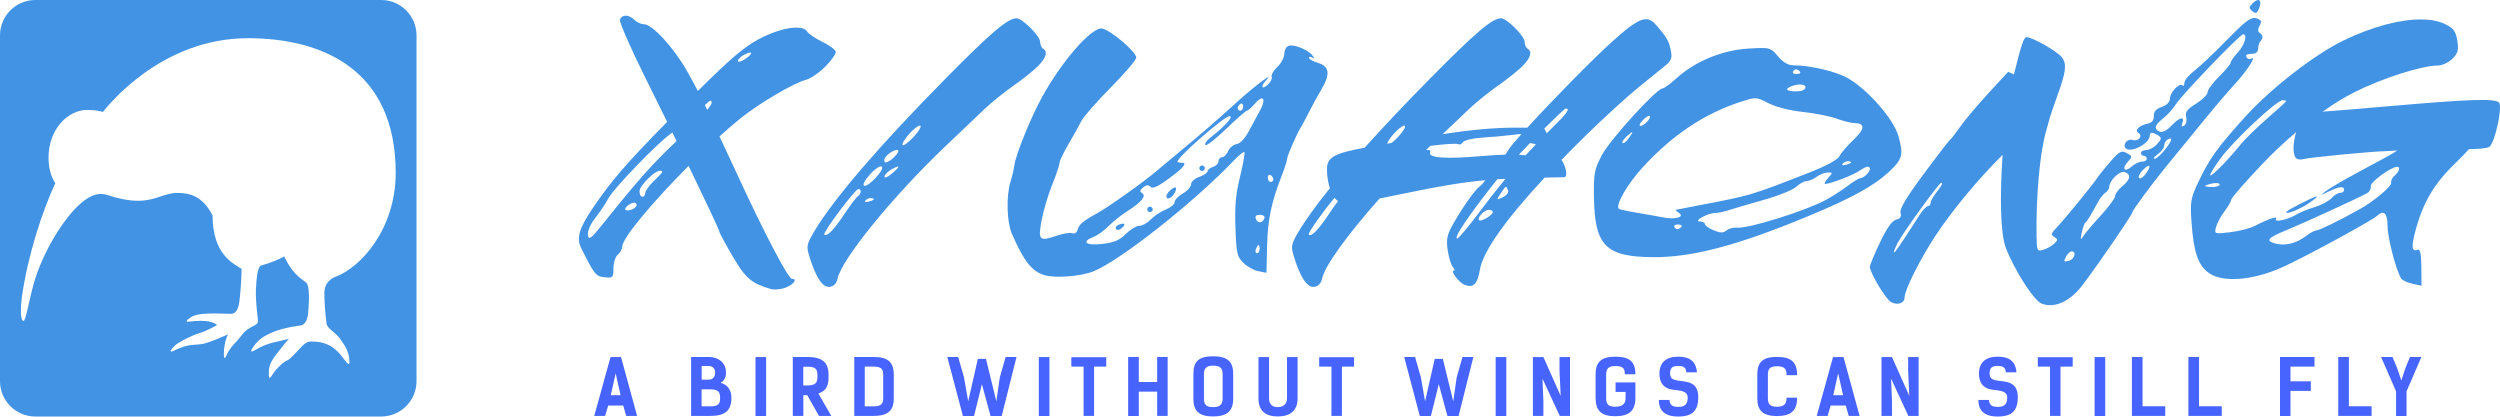 <svg width="420" height="70" viewBox="0 0 420 70" fill="none" xmlns="http://www.w3.org/2000/svg">
<path d="M104.332 59.986H102.571L99.832 69.873H101.658L102.172 68.125H104.705L105.206 69.873H107.032L104.332 59.986ZM102.609 66.389L103.432 62.724L104.255 66.389H102.609Z" fill="#4764FF"/>
<path d="M116.105 69.873H119.371C121.763 69.873 122.881 69.025 122.881 66.8C122.881 65.438 122.097 64.55 121.068 64.332C121.853 63.805 121.968 63.2 121.968 62.596C121.968 61.053 120.837 59.973 119.05 59.973H116.105V69.873ZM117.867 65.412H119.371C120.657 65.412 120.978 65.862 120.978 66.839C120.978 67.778 120.773 68.266 119.397 68.266H117.867L117.867 65.412ZM119.05 61.49C119.924 61.49 120.143 62.12 120.143 62.622C120.143 63.252 119.796 63.779 119.063 63.779H117.88V61.49H119.05Z" fill="#4764FF"/>
<path d="M128.71 59.986H126.923V69.886H128.71V59.986Z" fill="#4764FF"/>
<path d="M139.656 69.873L137.483 66.106C138.679 65.72 139.193 64.923 139.193 63.457V62.943C139.193 60.847 138.075 59.973 135.683 59.973H133.189V69.873H134.963V66.389H135.619L137.586 69.873H139.656ZM134.95 64.756V61.606H135.709C137.085 61.606 137.329 62.094 137.329 63.033V63.367C137.329 64.306 136.969 64.756 135.683 64.756H134.95Z" fill="#4764FF"/>
<path d="M143.518 59.973V69.873H146.771C149.124 69.873 150.152 69.012 150.152 66.968V62.93C150.152 60.834 149.162 59.973 146.771 59.973L143.518 59.973ZM145.279 68.266V61.593H146.796C148.172 61.593 148.378 62.082 148.378 63.02V66.878C148.378 67.816 148.057 68.266 146.771 68.266H145.279Z" fill="#4764FF"/>
<path d="M164.96 64.537L166.413 69.886H168.29L170.772 59.973H168.946L167.969 63.393L167.39 67.43L165.641 60.294H164.279L162.658 67.43L161.951 63.393L160.974 59.973H159.148L161.771 69.886H163.636L164.96 64.537Z" fill="#4764FF"/>
<path d="M176.305 59.986H174.517V69.886H176.305V59.986Z" fill="#4764FF"/>
<path d="M185.849 60.012H179.986V61.593H182.043V69.873H183.805V61.593H185.849V60.012Z" fill="#4764FF"/>
<path d="M196.165 59.973H194.404V64.177H191.318V59.973H189.531V69.886H191.318V65.797H194.404V69.873H196.165V59.973Z" fill="#4764FF"/>
<path d="M203.794 69.963C206.147 69.963 207.176 69.05 207.176 67.006V62.815C207.176 60.719 206.186 59.857 203.794 59.857C201.403 59.857 200.49 60.719 200.49 62.815V67.006C200.49 69.05 201.441 69.963 203.794 69.963ZM203.794 68.395C202.508 68.395 202.264 67.855 202.264 66.916V62.904C202.264 62.005 202.508 61.426 203.794 61.426C205.17 61.426 205.401 62.005 205.401 62.904V66.916C205.401 67.855 205.08 68.395 203.794 68.395Z" fill="#4764FF"/>
<path d="M216.219 66.852C216.219 67.79 215.717 68.395 214.663 68.395C213.609 68.395 213.197 67.79 213.197 66.852V59.986H211.423V66.942C211.423 68.986 212.58 69.963 214.663 69.963C216.746 69.963 217.993 68.986 217.993 66.942V59.986H216.219V66.852Z" fill="#4764FF"/>
<path d="M227.486 60.012H221.623V61.593H223.681V69.873H225.442V61.593H227.486V60.012Z" fill="#4764FF"/>
<path d="M241.716 64.537L243.168 69.886H245.046L247.527 59.973H245.701L244.724 63.393L244.146 67.43L242.397 60.294H241.034L239.414 67.43L238.707 63.393L237.73 59.973H235.904L238.527 69.886H240.391L241.716 64.537Z" fill="#4764FF"/>
<path d="M253.06 59.986H251.273V69.886H253.06V59.986Z" fill="#4764FF"/>
<path d="M263.762 59.986H262V62.326L262.193 66.505L259.288 59.986H257.526V69.873H259.288V67.353L259.133 63.599L262.039 69.873H263.762V59.986Z" fill="#4764FF"/>
<path d="M271.417 65.849H273.101V66.813C273.101 67.79 272.651 68.331 271.365 68.331C270.079 68.331 269.835 67.79 269.835 66.852V62.969C269.835 62.069 270.079 61.49 271.365 61.49C272.741 61.49 272.972 61.953 272.972 62.879H274.747C274.747 60.757 273.757 59.922 271.365 59.922C268.974 59.922 268.061 60.86 268.061 62.879V66.852C268.061 68.986 269.012 69.925 271.365 69.925C273.718 69.925 274.747 68.986 274.747 66.813V64.242H271.417V65.849Z" fill="#4764FF"/>
<path d="M283.301 62.557H285.088C284.921 60.577 283.738 59.922 281.951 59.922C279.92 59.922 278.788 60.886 278.788 62.737C278.788 64.782 279.971 65.335 281.09 65.476C282.144 65.618 283.533 65.618 283.533 66.787C283.533 67.906 283.044 68.356 281.977 68.356C280.845 68.356 280.511 67.945 280.473 67.186H278.685C278.685 68.781 279.47 69.976 281.938 69.976C284.317 69.976 285.307 69.012 285.307 66.723C285.307 64.743 284.214 64.28 283.07 64.1C281.565 63.869 280.575 63.972 280.575 62.724C280.575 61.786 280.974 61.477 281.951 61.477C282.813 61.477 283.25 61.722 283.301 62.557Z" fill="#4764FF"/>
<path d="M300.14 66.813C300.14 67.79 299.819 68.331 298.533 68.331C297.247 68.331 297.003 67.79 297.003 66.852V63.007C297.003 62.069 297.247 61.529 298.533 61.529C299.909 61.529 300.14 62.069 300.14 63.033H301.915C301.915 60.834 300.925 59.96 298.533 59.96C296.142 59.96 295.229 60.822 295.229 62.917V66.942C295.229 68.986 296.18 69.899 298.533 69.899C300.886 69.899 301.915 68.986 301.915 66.813H300.14Z" fill="#4764FF"/>
<path d="M309.711 59.986H307.949L305.211 69.873H307.036L307.551 68.125H310.084L310.585 69.873H312.411L309.711 59.986ZM307.988 66.389L308.811 62.724L309.634 66.389H307.988Z" fill="#4764FF"/>
<path d="M322.328 59.986H320.567V62.326L320.76 66.505L317.854 59.986H316.092V69.873H317.854V67.353L317.7 63.599L320.605 69.873H322.328V59.986Z" fill="#4764FF"/>
<path d="M336.982 62.557H338.769C338.602 60.577 337.419 59.922 335.632 59.922C333.6 59.922 332.469 60.886 332.469 62.737C332.469 64.782 333.652 65.335 334.77 65.476C335.824 65.618 337.213 65.618 337.213 66.787C337.213 67.906 336.724 68.356 335.657 68.356C334.526 68.356 334.192 67.945 334.153 67.186H332.366C332.366 68.781 333.15 69.976 335.619 69.976C337.997 69.976 338.987 69.012 338.987 66.723C338.987 64.743 337.895 64.28 336.75 64.1C335.246 63.869 334.256 63.972 334.256 62.724C334.256 61.786 334.654 61.477 335.632 61.477C336.493 61.477 336.93 61.722 336.982 62.557Z" fill="#4764FF"/>
<path d="M348.211 60.012H342.348V61.593H344.405V69.873H346.166V61.593H348.211V60.012Z" fill="#4764FF"/>
<path d="M353.679 59.986H351.892V69.886H353.679V59.986Z" fill="#4764FF"/>
<path d="M363.764 68.253H359.945V59.973H358.158V69.873H363.764V68.253Z" fill="#4764FF"/>
<path d="M373.257 68.253H369.439V59.973H367.651V69.873H373.257V68.253Z" fill="#4764FF"/>
<path d="M388.836 59.973H383.038V69.886H384.799V65.669H388.219V64.062H384.799V61.593H388.836V59.973Z" fill="#4764FF"/>
<path d="M398.432 68.253H394.614V59.973H392.826V69.873H398.432L398.432 68.253Z" fill="#4764FF"/>
<path d="M404.878 59.973L404.145 61.747L403.425 63.92L402.705 61.799L401.934 59.973H400.018L402.538 65.733V69.886H404.3V65.733L406.794 59.973H404.878Z" fill="#4764FF"/>
<path d="M105.146 2.633C104.699 2.625 104.323 2.842 104.151 3.291C104.006 3.669 105.943 8.1 108.454 13.136C109.652 15.537 110.877 18.025 112.08 20.473C105.209 27.459 102.693 30.385 99.629 34.897C97.276 38.362 96.797 39.999 97.645 41.696C99.876 46.16 100.095 46.43 101.571 46.581C102.974 46.724 103.058 46.637 103.058 45.061C103.058 44.141 103.388 43.115 103.789 42.782C104.19 42.449 104.518 41.867 104.518 41.487C104.518 39.983 109.797 33.769 115.684 27.871C118.608 33.917 120.842 38.649 120.842 38.895C120.842 39.076 121.847 40.94 123.075 43.035C125.275 46.788 126.232 47.609 129.507 48.554C130.128 48.733 131.276 48.613 132.059 48.289C133.397 47.734 134.005 46.846 133.045 46.846C132.421 46.846 128.3 38.964 123.763 29.1C123.332 28.162 122.051 25.425 120.875 22.915C122.112 21.8 123.324 20.747 124.452 19.841C127.566 17.337 133.388 13.914 135.391 13.412C136.155 13.22 137.636 12.208 138.682 11.163C139.727 10.118 140.498 8.983 140.392 8.642C140.287 8.301 139.264 7.567 138.118 7.01C136.972 6.454 135.842 5.686 135.607 5.307C135.315 4.834 134.615 4.62 133.66 4.639C132.067 4.672 129.765 5.356 127.465 6.579C125.037 7.871 122.707 9.858 117.24 15.283C116.827 14.501 116.384 13.656 115.514 12.101C113.241 8.041 109.596 4.063 108.149 4.063C107.681 4.063 106.969 3.735 106.568 3.334C106.109 2.875 105.592 2.641 105.146 2.633ZM125.976 8.836C126.412 8.803 126.183 9.263 125.193 9.911C124.517 10.355 123.965 10.502 123.965 10.238C123.965 9.973 124.419 9.514 124.977 9.215C125.441 8.967 125.778 8.85 125.976 8.836ZM119.378 16.912C119.521 16.898 119.559 17.054 119.544 17.363C119.536 17.519 119.228 17.942 118.805 18.457C118.697 18.222 118.505 17.813 118.43 17.648C118.903 17.197 119.222 16.927 119.378 16.912ZM112.954 22.248C113.206 22.761 113.411 23.188 113.658 23.693C109.67 27.463 107.162 30.279 101.357 37.526C99.266 40.136 98.904 40.408 98.77 39.476C98.677 38.831 99.19 37.657 100.039 36.577C100.824 35.579 101.806 34.104 102.219 33.301C103.008 31.769 110.209 24.273 112.493 22.607C112.652 22.491 112.795 22.366 112.954 22.248ZM110.874 28.684C111.555 28.684 111.444 28.871 109.864 30.385C109.062 31.154 108.406 32.071 108.406 32.422C108.406 32.773 108.187 33.059 107.919 33.059C107.652 33.059 107.435 32.642 107.435 32.131C107.435 31.228 109.972 28.684 110.874 28.684ZM106.583 34.038C106.784 34.038 106.948 34.228 106.948 34.467C106.948 35.006 105.452 35.614 105.069 35.231C104.783 34.946 105.918 34.052 106.583 34.038Z" fill="#4393E4"/>
<path d="M170.778 3.069C169.305 3.073 166.529 5.431 158.896 13.158C147.63 24.563 139.869 33.614 136.689 39.055C135.504 41.084 135.45 41.403 136.005 43.188C137.087 46.672 138.232 48.357 139.403 48.19C140.085 48.092 140.553 47.603 140.711 46.823C141.376 43.544 149.975 32.997 158.946 24.459C161.334 22.186 164.239 19.422 165.401 18.315C166.564 17.209 168.732 15.458 170.221 14.425C171.709 13.393 173.554 11.924 174.322 11.16C175.764 9.727 176.079 8.695 175.233 8.172C174.965 8.007 174.747 7.495 174.747 7.035C174.747 6.069 171.742 3.064 170.778 3.069ZM154.487 21.102C154.535 21.093 154.576 21.096 154.606 21.108C154.854 21.213 154.357 22.058 153.502 22.985C152.646 23.912 151.81 24.535 151.643 24.368C151.477 24.202 151.974 23.358 152.748 22.492C153.424 21.734 154.15 21.163 154.487 21.102ZM150.647 25.186C150.818 25.172 150.924 25.221 150.924 25.339C150.924 25.965 149.024 27.582 148.685 27.244C148.28 26.838 148.864 26.014 149.979 25.417C150.239 25.278 150.476 25.2 150.647 25.186ZM148.002 27.952C148.027 27.952 148.049 27.957 148.069 27.964C148.431 28.085 148.104 28.77 147.2 29.781C146.402 30.674 145.5 31.318 145.195 31.213C144.867 31.101 145.222 30.358 146.064 29.396C146.797 28.558 147.637 27.939 148.002 27.952ZM150.85 27.981C150.898 27.977 150.925 27.987 150.925 28.013C150.925 28.328 149.167 29.807 148.792 29.807C148.213 29.807 148.96 28.88 149.98 28.334C150.37 28.125 150.706 27.991 150.85 27.981ZM144.222 31.752C144.763 31.752 144.697 32.609 144.13 32.96C143.869 33.121 142.877 34.426 141.925 35.86C140.088 38.627 138.915 39.837 138.484 39.406C138.17 39.092 143.673 31.752 144.222 31.752ZM146.328 33.272C146.429 33.272 146.528 33.285 146.616 33.313C146.98 33.435 146.759 33.655 146.102 33.827C145.293 34.038 145.103 33.975 145.464 33.614C145.676 33.402 146.021 33.273 146.328 33.272Z" fill="#4393E4"/>
<path d="M185.032 4.781C183.156 4.781 178.253 10.473 174.998 16.431C173.104 19.898 170.633 26.017 170.406 27.803C170.325 28.437 170.033 29.679 169.756 30.564C169.025 32.904 169.141 37.306 169.985 39.246C171.998 43.869 173.322 45.56 175.445 46.218C177.253 46.779 181.68 46.429 183.756 45.562C188.39 43.626 200.682 33.906 207.337 26.915C208.164 26.046 208.94 25.434 209.06 25.554C209.18 25.674 208.852 27.524 208.33 29.666C207.597 32.675 207.421 34.631 207.554 38.281C207.71 42.571 207.83 43.105 208.865 44.14C209.492 44.766 210.627 45.403 211.386 45.555L212.768 45.83L212.872 41.32C212.974 36.906 213.582 33.994 215.346 29.469C215.828 28.232 216.222 27.003 216.222 26.736C216.222 26.222 217.834 22.517 218.562 21.357C218.801 20.977 219.409 19.837 219.913 18.824C220.417 17.811 221.36 16.09 222.008 14.999C223.532 12.432 223.354 11.131 221.402 10.556C220.579 10.314 219.905 9.939 219.905 9.723C219.905 9.507 220.165 9.487 220.481 9.676C220.921 9.941 220.917 9.851 220.464 9.293C219.665 8.305 217.319 7.376 216.459 7.706C216.075 7.854 215.76 8.463 215.76 9.06C215.76 9.657 215.236 10.637 214.596 11.239C213.955 11.841 213.526 12.583 213.644 12.888C213.761 13.193 213.456 13.805 212.967 14.247C211.992 15.129 211.724 14.547 212.652 13.565C214.298 11.824 211.019 14.237 207.911 17.055C204.117 20.494 201.735 22.562 198.71 25.04C197.629 25.927 195.687 27.553 194.396 28.654C192.13 30.586 186.115 34.862 184.218 35.89C182.027 37.077 181.271 37.712 181.052 38.546C180.911 39.088 180.561 39.335 180.156 39.179C179.791 39.039 178.607 39.229 177.525 39.602C174.579 40.617 174.349 40.374 175.004 36.937C175.31 35.332 176.11 32.656 176.781 30.99C177.453 29.324 178.002 27.694 178.002 27.367C178.002 27.04 178.687 25.606 179.524 24.18C180.362 22.753 181.329 21.017 181.674 20.32C182.02 19.623 184.236 17.098 186.599 14.708C188.962 12.318 190.895 10.055 190.895 9.679C190.895 8.665 186.245 4.781 185.032 4.781ZM211.999 16.541C212.394 16.554 212.366 17.299 211.711 18.502C211.279 19.296 210.428 20.874 209.82 22.009C209.133 23.291 208.347 24.127 207.747 24.212C207.216 24.288 206.577 24.816 206.327 25.386C206.077 25.956 205.611 26.422 205.291 26.422C204.971 26.422 204.709 26.719 204.709 27.082C204.709 27.445 204.295 27.874 203.788 28.034C203.282 28.195 202.867 28.53 202.867 28.779C202.867 29.029 202.246 29.45 201.486 29.715C200.705 29.987 200.102 30.527 200.102 30.957C200.102 31.375 199.478 32.071 198.72 32.502C197.962 32.934 197.342 33.582 197.342 33.943C197.342 34.304 196.668 34.87 195.845 35.202C195.022 35.534 193.892 36.285 193.335 36.87C192.777 37.455 191.913 37.934 191.414 37.934C190.915 37.934 189.889 38.551 189.134 39.306C188.063 40.376 187.195 40.744 185.185 40.981C182.409 41.307 181.582 40.603 183.765 39.773C184.402 39.531 185.517 38.725 186.243 37.983C186.968 37.241 188.366 36.126 189.35 35.504C191.739 33.997 192.635 32.914 191.88 32.447C191.448 32.181 191.487 31.951 192.044 31.489C192.566 31.056 192.919 31.024 193.271 31.375C193.622 31.727 194.398 31.415 195.963 30.29C198.771 28.273 199.587 27.343 198.549 27.343C198.138 27.343 197.803 27.261 197.803 27.161C197.803 26.402 205.681 19.515 206.55 19.515C207.316 19.515 205.889 21.119 203.328 23.134C202.695 23.633 202.325 24.189 202.505 24.37C202.686 24.551 204.256 23.326 205.995 21.647C207.734 19.968 209.306 18.594 209.488 18.594C209.669 18.594 210.293 18.042 210.874 17.367C211.372 16.788 211.762 16.533 211.999 16.541ZM208.572 17.389C208.737 17.402 208.854 17.581 208.854 17.877C208.854 18.272 208.646 18.594 208.393 18.594C208.14 18.594 207.932 18.4 207.932 18.161C207.932 17.923 208.14 17.6 208.393 17.443C208.456 17.404 208.517 17.387 208.572 17.389ZM201.947 27.803C201.694 27.803 201.486 28.011 201.486 28.264C201.486 28.517 201.694 28.725 201.947 28.725C202.2 28.725 202.407 28.517 202.407 28.264C202.407 28.011 202.2 27.803 201.947 27.803ZM213.279 29.362C213.334 29.362 213.395 29.376 213.459 29.415C213.712 29.572 213.918 29.895 213.918 30.133C213.918 30.371 213.712 30.566 213.459 30.566C213.205 30.566 212.998 30.243 212.998 29.848C212.998 29.552 213.114 29.369 213.279 29.362ZM197.451 31.488C196.961 31.488 195.96 32.477 195.96 32.961C195.96 33.675 196.855 33.318 197.342 32.408C197.613 31.902 197.663 31.488 197.451 31.488ZM193.198 34.71C192.944 34.71 192.738 34.918 192.738 35.171C192.738 35.424 192.944 35.632 193.198 35.632C193.451 35.632 193.658 35.424 193.658 35.171C193.658 34.918 193.451 34.71 193.198 34.71ZM211.669 36.092C212.194 36.092 212.532 36.335 212.432 36.639C212.148 37.492 211.298 37.588 210.997 36.802C210.806 36.304 211.01 36.092 211.669 36.092ZM188.584 37.577C188.431 37.592 188.225 37.644 187.971 37.741C187.556 37.9 187.338 38.226 187.486 38.465C187.646 38.724 188.021 38.678 188.415 38.351C189.023 37.846 189.042 37.536 188.584 37.577ZM211.435 41.157C211.536 41.157 211.616 41.468 211.616 41.848C211.616 42.228 211.416 42.539 211.171 42.539C210.926 42.539 210.843 42.228 210.989 41.848C211.135 41.468 211.336 41.157 211.435 41.157Z" fill="#4393E4"/>
<path d="M252.173 3.069C250.7 3.073 247.923 5.43 240.291 13.157C236.109 17.391 232.416 21.297 229.255 24.817C224.135 25.746 222.932 26.456 222.932 28.387C222.932 29.573 223.117 30.695 223.419 31.627C221.058 34.548 219.255 37.051 218.084 39.055C216.898 41.085 216.846 41.403 217.4 43.188C218.483 46.672 219.628 48.357 220.799 48.19C221.481 48.092 221.948 47.603 222.106 46.823C222.548 44.641 226.531 39.232 231.771 33.347C232.984 33.107 234.277 32.848 236.056 32.476C241.694 31.296 245.654 30.631 249.537 30.27C249.164 30.764 248.843 31.137 248.681 31.242C247.917 31.733 245.933 34.492 244.268 37.381C243.116 39.378 242.948 40.099 243.202 41.949C243.368 43.157 243.749 44.443 244.048 44.804C244.348 45.165 244.449 45.459 244.273 45.459C243.566 45.459 245.095 47.488 246.085 47.863C247.541 48.415 248.226 47.728 248.624 45.312C249.125 42.276 252.89 36.947 259.492 29.842C260.746 29.813 262.753 29.778 262.834 29.763C263.407 29.661 263.115 28.026 262.332 26.854C263.609 25.541 264.958 24.184 266.401 22.77C269.449 19.783 273.475 16.11 275.347 14.61C277.218 13.11 279.259 11.454 279.882 10.929C280.814 10.143 280.956 9.694 280.677 8.392C280.341 6.821 280.099 6.403 278.296 4.272C277.712 3.583 277.167 3.214 276.484 3.227C275.345 3.249 273.824 4.332 271.107 6.758C267.569 9.917 260.687 16.96 256.596 21.447H254.419C251.111 21.447 247.062 21.814 242.366 22.531C244.075 20.904 245.999 19.074 246.797 18.314C247.959 17.208 250.127 15.457 251.615 14.424C253.103 13.391 254.948 11.924 255.717 11.161C257.158 9.728 257.473 8.696 256.627 8.173C256.359 8.008 256.142 7.496 256.142 7.036C256.142 6.07 253.138 3.064 252.173 3.069ZM263.041 18.235C263.895 18.235 263.234 19.097 259.877 22.368C259.868 22.376 259.861 22.385 259.852 22.393L259.449 21.598C261.282 19.769 262.876 18.235 263.041 18.235ZM235.883 21.101C235.931 21.091 235.97 21.095 236 21.108C236.249 21.213 235.752 22.057 234.896 22.984C234.504 23.41 234.122 23.759 233.8 24.009C233.523 24.058 233.322 24.094 233.033 24.144C233.125 23.802 233.547 23.158 234.142 22.492C234.819 21.735 235.543 21.164 235.88 21.103L235.883 21.101ZM255.538 22.526C255.566 22.526 255.571 22.534 255.594 22.536C254.402 23.873 253.552 24.89 253.348 25.279C253.206 25.551 253.047 25.774 252.897 25.978C251.714 26.016 250.325 26.094 248.93 26.217C242.867 26.751 239.887 26.535 240.25 25.59C240.372 25.271 240.184 25.159 239.595 25.195C239.832 24.966 240.063 24.726 240.301 24.499C242.449 24.236 244.698 24.055 244.951 24.211C245.198 24.364 245.565 24.224 245.767 23.897C245.968 23.571 247.421 23.221 248.994 23.122C250.568 23.023 252.841 22.82 254.044 22.669C254.788 22.575 255.27 22.521 255.538 22.526ZM257.045 24.037C257.41 24.09 257.757 24.16 258.034 24.249C257.463 24.841 256.879 25.464 256.311 26.09C256.091 26.085 255.869 26.067 255.653 26.023C255.556 26.004 255.33 26 255.163 25.988C255.752 25.366 256.4 24.701 257.045 24.037ZM252.907 30.051C251.477 31.799 249.984 33.69 248.265 35.981C246.659 38.12 245.141 39.944 244.892 40.037C243.856 40.421 246.957 35.85 251.554 30.107C251.988 30.078 252.466 30.073 252.907 30.051ZM252.986 31.362C253.061 31.362 253.227 31.641 253.359 31.984C253.49 32.326 253.089 32.847 252.466 33.141C251.361 33.663 251.354 33.648 252.094 32.519C252.511 31.883 252.912 31.362 252.986 31.362ZM224.192 33.225C224.379 33.474 224.582 33.652 224.796 33.786C224.375 34.329 223.849 35.065 223.32 35.861C221.483 38.628 220.309 39.835 219.878 39.405C219.653 39.179 222.407 35.376 224.192 33.225ZM250.126 35.252C250.494 35.252 250.794 35.416 250.794 35.619C250.794 36.135 248.813 37.321 248.489 36.998C248.092 36.601 249.357 35.252 250.126 35.252Z" fill="#4393E4"/>
<path d="M295.868 8.064C295.326 8.069 294.635 8.108 293.717 8.161C289.367 8.413 284.824 10.283 281.694 13.111C280.625 14.076 279.544 14.867 279.29 14.867C278.312 14.867 270.448 23.51 269.117 26.049C267.843 28.477 267.721 29.134 267.785 33.198C267.913 41.245 269.742 43.118 277.558 43.205C284.179 43.278 291.799 41.279 303.691 36.35C311.101 33.279 314.823 31.232 317.425 28.797C319.621 26.741 319.811 26.004 318.946 22.888C318.162 20.065 313.893 15.151 310.497 13.163C308.586 12.044 304.137 10.977 301.383 10.977C300.412 10.977 299.591 10.513 298.707 9.462C297.762 8.339 297.492 8.049 295.868 8.064ZM301.718 11.656C301.824 11.647 301.93 11.67 302.023 11.727C302.698 12.144 302.572 12.436 301.718 12.436C301.301 12.436 301.097 12.214 301.265 11.942C301.37 11.772 301.542 11.67 301.718 11.656ZM302.564 14.2C303.258 14.247 303.558 14.595 303.111 15.042C302.632 15.52 299.952 15.41 300.252 14.925C300.398 14.689 301.072 14.39 301.751 14.261C302.057 14.202 302.332 14.184 302.564 14.2ZM294.753 16.514C295.431 16.49 295.962 16.747 297.081 17.331C298.287 17.959 300.667 18.565 302.869 18.804C304.925 19.027 307.483 19.536 308.553 19.934C309.622 20.332 310.976 20.668 311.562 20.68C313.385 20.716 313.331 21.651 311.399 23.473C310.377 24.437 309.318 25.671 309.046 26.215C308.729 26.85 306.816 27.881 303.691 29.101C294.068 32.857 294.152 32.832 285.217 34.533C283.345 34.889 281.704 35.208 281.57 35.241C281.436 35.274 281.65 35.505 282.043 35.753C283.117 36.432 281.489 36.935 279.498 36.54C278.632 36.368 276.627 36.013 275.042 35.751C273.457 35.49 272.07 35.185 271.959 35.074C271.344 34.459 273.451 30.835 276.068 28.007C281.102 22.568 286.389 19.059 292.555 17.064C293.608 16.724 294.225 16.534 294.753 16.514ZM277.027 19.465C277.133 19.45 277.195 19.49 277.195 19.593C277.195 20.205 275.806 21.418 275.479 21.091C275.35 20.962 275.683 20.46 276.219 19.975C276.555 19.671 276.852 19.49 277.027 19.465ZM274.194 22.219C274.314 22.223 274.097 22.599 273.538 23.339C273.148 23.854 272.716 24.163 272.578 24.025C272.44 23.887 272.766 23.377 273.303 22.891C273.802 22.439 274.1 22.216 274.194 22.219ZM310.519 27.082C310.621 27.082 310.719 27.095 310.807 27.124C311.171 27.246 310.951 27.466 310.294 27.638C309.485 27.849 309.295 27.786 309.655 27.425C309.867 27.213 310.212 27.084 310.519 27.082ZM313.766 27.993C313.974 27.993 314.144 28.168 314.144 28.382C314.144 28.91 313.081 29.938 312.537 29.938C312.295 29.938 311.299 30.544 310.325 31.285C309.35 32.025 307.678 33.093 306.609 33.658C303.133 35.493 293.684 38.435 291.876 38.244C291.26 38.179 290.44 38.389 290.054 38.71C289.506 39.164 289.028 39.16 287.892 38.689C287.089 38.357 286.433 37.892 286.433 37.657C286.433 37.422 286.05 37.222 285.582 37.213C284.393 37.189 286.827 35.812 288.099 35.789C288.615 35.78 289.709 35.549 290.53 35.276C291.352 35.004 293.986 34.231 296.384 33.56C298.782 32.888 301.202 31.908 301.763 31.381C302.324 30.855 303.109 30.424 303.509 30.424C303.908 30.424 304.66 30.103 305.179 29.71C305.698 29.318 306.539 28.99 307.048 28.981C307.943 28.966 307.945 28.997 307.094 29.938C306.61 30.473 306.412 30.907 306.654 30.903C307.508 30.889 311.38 29.399 312.378 28.701C312.933 28.312 313.558 27.993 313.766 27.993ZM281.785 37.717C282.639 37.717 282.765 38.008 282.09 38.425C281.841 38.579 281.5 38.482 281.332 38.211C281.164 37.939 281.368 37.717 281.785 37.717Z" fill="#4393E4"/>
<path d="M379.365 9.49551e-05C379.133 0.006 378.807 0.188 378.425 0.571C377.789 1.203 377.788 1.364 378.412 1.881C378.994 2.364 379.2 2.262 379.554 1.321C379.873 0.471 379.753 -0.007 379.368 7.96963e-05L379.365 9.49551e-05ZM378.73 3.011C377.942 2.997 376.921 3.849 374.111 6.72C371.965 8.913 369.483 11.261 368.594 11.939C367.706 12.616 366.978 13.511 366.978 13.925C366.978 14.338 366.833 14.529 366.654 14.35C366.15 13.846 364.546 15.528 364.546 16.561C364.546 17.136 364.031 17.662 363.174 17.96C362.211 18.296 361.81 18.756 361.836 19.5C361.86 20.191 361.534 20.626 360.901 20.749C359.432 21.035 358.534 21.882 359.238 22.317C360.085 22.84 359.259 23.834 358.244 23.512C357.385 23.24 356.528 24.321 357.127 24.92C357.968 25.761 361.145 24.104 361.145 22.824C361.145 22.181 361.635 22.158 362.583 22.758C363.19 23.142 363.163 23.351 362.387 24.209C361.888 24.76 361.075 25.21 360.582 25.21C360.088 25.21 359.687 25.43 359.687 25.697C359.687 25.965 359.904 26.182 360.171 26.182C360.439 26.182 360.658 26.401 360.658 26.669C360.658 26.936 360.292 27.156 359.845 27.156C359.398 27.156 358.633 27.517 358.142 27.961C356.956 29.035 356.381 28.39 357.461 27.196C358.271 26.302 358.263 26.235 357.296 25.718C356.418 25.248 356.073 25.415 354.703 26.969C353.834 27.956 352.807 29.221 352.421 29.781C351.339 31.355 346.729 36.989 345.5 38.243C344.574 39.187 344.513 39.433 345.115 39.805C345.741 40.193 345.739 40.333 345.1 40.942C344.699 41.324 343.879 41.784 343.277 41.965C342.242 42.275 342.182 42.152 342.143 39.706C342.036 33.029 342.686 25.759 343.713 22.144C344.032 21.022 344.347 19.887 344.414 19.62C344.481 19.352 345.011 17.821 345.589 16.216C347.089 12.059 347.247 10.835 346.438 9.68C345.755 8.704 341.491 6.255 340.468 6.251C339.996 6.251 339.573 7.496 338.342 12.505L337.368 12.066L334.033 15.686C332.199 17.678 330.086 20.182 329.343 21.251C328.598 22.321 327.819 23.325 327.609 23.48C327.399 23.634 325.377 26.259 323.117 29.312C320.273 33.155 319.094 35.137 319.288 35.749C319.485 36.374 319.268 36.713 318.546 36.902C317.863 37.08 316.962 38.354 315.829 40.743C314.896 42.709 314.133 44.545 314.133 44.822C314.133 45.809 316.821 50.285 317.695 50.752C318.786 51.336 319.966 50.941 319.966 49.992C319.966 48.755 322.509 43.651 325.08 39.726C327.991 35.282 332.308 30.127 336.44 26.011C335.957 32.755 336.058 39.257 336.967 41.618C338.428 45.41 341.71 50.52 342.997 51.01C345.183 51.841 347.778 50.654 349.89 47.861C352.653 44.206 358.226 36.061 358.226 35.678C358.226 35.347 361.662 30.703 364.031 27.831C366.398 24.962 367.2 23.981 370.346 20.107C372.083 17.968 374.387 15.269 375.467 14.111C377.396 12.042 379.216 9.242 378.239 9.846C377.965 10.015 377.604 9.931 377.436 9.66C377.268 9.388 377.362 9.14 377.645 9.106C377.928 9.073 378.435 9.018 378.769 8.984C379.103 8.95 379.381 8.555 379.381 8.107C379.381 7.659 379.551 7.129 379.748 6.932C380.246 6.433 380.194 5.876 379.618 5.519C379.292 5.318 379.292 4.917 379.618 4.308C380.012 3.572 379.906 3.336 379.059 3.067C378.952 3.033 378.843 3.013 378.73 3.011ZM376.844 5.764C377.625 5.764 377.105 7.563 375.972 8.785C375.304 9.506 374.756 10.287 374.756 10.519C374.756 10.751 373.886 11.799 372.821 12.849C371.756 13.899 370.876 15.088 370.876 15.492C370.876 15.897 369.999 16.764 368.939 17.42C367.406 18.367 367.065 18.829 367.276 19.671C367.425 20.262 367.276 20.893 366.935 21.104C366.508 21.367 366.418 21.238 366.636 20.67C367.105 19.45 366.11 19.699 364.78 21.134C364.077 21.893 363.301 22.293 362.858 22.123C361.777 21.708 361.945 21.039 363.422 19.877C364.14 19.313 365.09 18.259 365.533 17.534C366.448 16.035 376.319 5.764 376.844 5.764ZM364.638 23.258C364.969 23.263 364.66 23.947 363.756 25.103C363.082 25.964 362.281 26.669 361.974 26.669C361.666 26.669 361.899 26.328 362.494 25.912C363.088 25.495 363.575 24.852 363.575 24.481C363.575 24.111 363.807 23.663 364.092 23.487C364.346 23.33 364.528 23.256 364.638 23.258ZM360.995 27.844C361.257 27.844 361.087 28.404 360.403 29.307C360.013 29.822 359.541 30.09 359.353 29.901C359.165 29.713 359.49 29.078 360.077 28.491C360.525 28.043 360.838 27.843 360.995 27.844ZM356.809 28.874C356.866 28.878 356.92 28.888 356.969 28.907C358.067 29.328 357.916 30.16 356.541 31.285C355.888 31.82 355.346 32.567 355.333 32.942C355.32 33.318 354.27 34.749 353 36.124C351.73 37.499 350.41 39.05 350.066 39.573C349.501 40.432 349.469 40.384 349.74 39.071C349.904 38.271 350.185 37.504 350.364 37.368C350.664 37.14 351.181 36.293 352.59 33.717C352.882 33.182 353.395 32.57 353.729 32.356C354.063 32.142 354.341 31.706 354.354 31.385C354.382 30.36 355.954 28.811 356.809 28.874ZM326.092 30.732C326.459 30.732 326.285 31.09 325.314 32.323C324.78 33.003 324.343 33.798 324.343 34.09C324.343 34.382 324.145 34.623 323.902 34.623C323.659 34.623 323.056 35.246 322.564 36.009C319.17 41.27 318.402 42.401 318.212 42.401C318.095 42.401 318.357 41.689 318.798 40.82C319.621 39.199 325.743 30.732 326.092 30.732ZM348.034 42.227C348.92 42.227 348.503 43.571 347.539 43.823C346.72 44.037 346.649 43.936 347.07 43.15C347.343 42.641 347.776 42.227 348.034 42.227Z" fill="#4393E4"/>
<path d="M406.728 3.267C403.152 3.254 398.47 4.491 393.675 6.818C388.842 9.165 381.531 14.839 377.229 19.583C372.61 24.676 371.232 26.581 369.405 30.407C368.037 33.276 367.936 33.832 368.169 37.224C368.525 42.423 369.286 44.624 371.17 45.915C373.466 47.488 378.375 47.116 383.202 45C386.697 43.468 398.471 37.086 399.378 36.233C400.47 35.204 401.104 35.83 401.104 37.936C401.104 39.916 402.569 45.542 403.411 46.797C403.613 47.098 404.462 47.493 405.297 47.674L406.817 48.003L406.786 44.867C406.765 42.618 406.59 41.796 406.167 41.958C405.189 42.333 405.074 41.515 405.744 38.958C407.033 34.031 408.896 30.872 412.609 27.305C413.515 26.434 414.228 25.7 414.776 25.056C416.503 25.043 417.927 24.894 418.225 24.659C419.166 23.916 420.456 17.977 419.839 17.235C419.248 16.526 414.981 16.653 402.312 17.758C397.053 18.216 391.646 18.664 390.297 18.752C390.26 18.756 390.23 18.762 390.193 18.765C392.04 17.461 393.848 16.34 395.513 15.502C400.229 13.128 406.885 11.004 409.606 11.004C410.301 11.004 411.38 10.494 412.002 9.873C412.944 8.931 413.082 8.422 412.828 6.834C412.579 5.277 412.21 4.769 410.824 4.075C409.75 3.538 408.353 3.273 406.728 3.267ZM383.478 16.837C383.813 16.837 384.087 16.905 384.087 16.988C384.087 17.071 382.66 18.373 380.918 19.879C379.176 21.385 377.169 23.341 376.457 24.225C374.405 26.774 371.772 29.477 371.343 29.477C371.127 29.477 371.881 28.203 373.02 26.645C375.234 23.619 382.465 16.837 383.478 16.837ZM385.749 22.201C385.249 23.901 385.119 25.794 385.69 26.517C385.899 26.781 386.429 26.884 386.868 26.747C387.792 26.459 398.624 25.415 400.907 25.393C401.234 25.389 402.121 25.318 402.735 25.286C402.271 25.597 401.799 25.899 401.277 26.181C400.245 26.737 397.737 28.09 395.704 29.186C393.671 30.283 391.484 31.568 390.843 32.041C389.693 32.892 389.701 32.894 391.235 32.164C393.043 31.304 393.81 31.227 393.81 31.909C393.81 32.176 393.517 32.396 393.157 32.396C392.798 32.396 392.136 32.8 391.689 33.293C391.242 33.787 389.967 34.464 388.854 34.797C387.742 35.131 386.377 35.684 385.823 36.029C384.43 36.894 381.972 37.437 382.371 36.791C382.72 36.226 381.143 36.742 378.777 37.966C377.999 38.368 376.155 38.84 374.677 39.014C372.029 39.325 371.996 39.311 372.286 38.17C372.448 37.533 373.089 36.336 373.714 35.509C374.338 34.681 374.851 33.794 374.851 33.535C374.851 33.278 377.135 30.651 379.929 27.698C381.759 25.763 383.738 23.9 385.749 22.201ZM402.725 28.019C403.302 28.019 403.065 28.857 402.312 29.482C401.907 29.818 401.635 30.375 401.705 30.718C401.823 31.288 398.861 33.78 396.484 35.114C393.138 36.99 389.626 38.716 389.15 38.716C388.845 38.716 388.055 39.138 387.396 39.656C385.889 40.842 383.957 41.34 382.387 40.946C380.54 40.483 380.9 39.977 383.965 38.731C386.807 37.575 396.371 33.192 397.7 32.437C398.101 32.209 398.366 31.683 398.292 31.267C398.174 30.611 401.712 28.019 402.725 28.019ZM372.368 30.759C372.691 30.773 372.906 30.86 372.906 31.004C372.906 31.234 372.358 31.422 371.69 31.422C371.021 31.422 370.474 31.339 370.474 31.236C370.474 31.133 371.021 30.946 371.69 30.818C371.94 30.77 372.174 30.751 372.368 30.759ZM389.16 33.015C388.461 33.141 384.087 35.371 384.087 35.631C384.087 36.064 386.266 35.219 387.824 34.181C388.677 33.612 389.317 33.088 389.247 33.018C389.234 33.006 389.207 33.007 389.16 33.014V33.015Z" fill="#4393E4"/>
<path fill-rule="evenodd" clip-rule="evenodd" d="M0 64.034C0 67.316 2.66 69.976 5.942 69.976H64.034C67.316 69.976 69.976 67.316 69.976 64.034V5.942C69.976 2.66 67.316 0 64.034 0H5.942C2.66 0 0 2.66 0 5.942V64.034ZM45.951 62.667C45.665 63.115 45.449 63.454 45.315 63.478H45.287C45.202 63.461 45.158 63.285 45.158 62.883C45.158 61.873 45.199 61.1 46.382 59.57C47.573 58.031 48.323 57.136 48.542 56.906C46.673 57.477 45.238 57.41 42.925 58.779C42.117 59.257 41.939 59.107 42.612 58.191C43.366 57.163 44.112 56.512 45.949 55.753C47.681 55.039 50.031 54.75 50.578 54.666C51.086 54.588 51.632 53.938 51.759 52.704C51.856 51.772 52.086 48.836 51.64 47.758C51.36 47.081 49.466 46.759 47.751 43.077C47.01 43.533 45.337 44.219 43.901 44.591C43.234 44.762 43.075 47.005 42.997 48.622C42.925 50.142 43.168 52.27 43.264 53.11C43.272 53.185 43.279 53.25 43.285 53.304C43.293 53.37 43.301 53.434 43.309 53.495C43.376 54.027 43.418 54.355 42.74 54.681C40.698 55.665 40.804 56.29 39.578 57.531C38.546 58.574 38.184 59.383 38.016 59.789C37.745 60.442 37.598 60.066 37.605 59.472C37.616 58.477 37.768 57.191 38.327 56.174C37.011 56.744 35.449 57.417 34.368 57.705C33.288 57.994 32.057 57.807 30.715 58.287C29.596 58.687 29.553 58.793 28.977 59.009C28.401 59.224 28.669 58.742 29.368 58.072C29.994 57.47 32.25 56.334 33.474 55.974C34.698 55.614 36.185 54.768 36.456 54.609C36.059 54.145 34.845 53.892 33.763 53.892C33.125 53.892 32.426 53.957 31.777 54.03C31.226 54.091 31.148 53.897 32.056 53.297C33.017 52.662 34.998 52.663 36.028 52.663H36.096C37.104 52.663 38.129 52.724 38.865 52.724C39.425 52.724 39.984 52.204 40.192 50.837C40.363 49.717 40.584 46.679 40.589 45.163C39.352 44.345 35.71 42.868 35.71 36.201C34.072 32.994 31.974 32.411 29.794 32.411C28.752 32.411 27.906 32.695 26.998 32.999C25.099 33.634 22.929 34.361 18.128 32.784C16.771 32.338 15.427 32.578 13.608 34.125C10.708 36.593 7.084 42.521 5.645 47.731C4.79 50.828 4.339 53.914 3.944 53.914C3.366 53.914 3.48 51.31 3.668 49.969C4.673 42.794 7.143 35.402 9.292 30.761C9.027 30.411 8.149 28.971 8.149 26.511C8.149 21.721 11.372 18.47 14.652 18.47C16.2 18.47 16.972 18.736 17.287 18.805C18.027 17.909 26.965 6.418 41.647 6.418C53.859 6.418 66.477 11.459 66.477 29.032C66.477 38.503 60.574 44.903 56.506 46.437C54.746 47.101 54.491 48.343 54.49 49.335C54.489 50.344 54.623 52.619 54.86 54.37C54.977 55.236 56.322 55.753 57.186 56.977C58.05 58.202 58.52 59.011 58.671 60.266C58.789 61.229 58.671 61.49 57.978 60.578C57.278 59.66 55.846 57.392 52.632 57.392C52.598 57.392 52.556 57.389 52.508 57.385C52.192 57.358 51.597 57.308 50.847 58.058C49.983 58.922 48.758 60.36 48.327 60.507C47.735 60.707 46.453 61.875 45.951 62.667Z" fill="#4393E4"/>
</svg>
